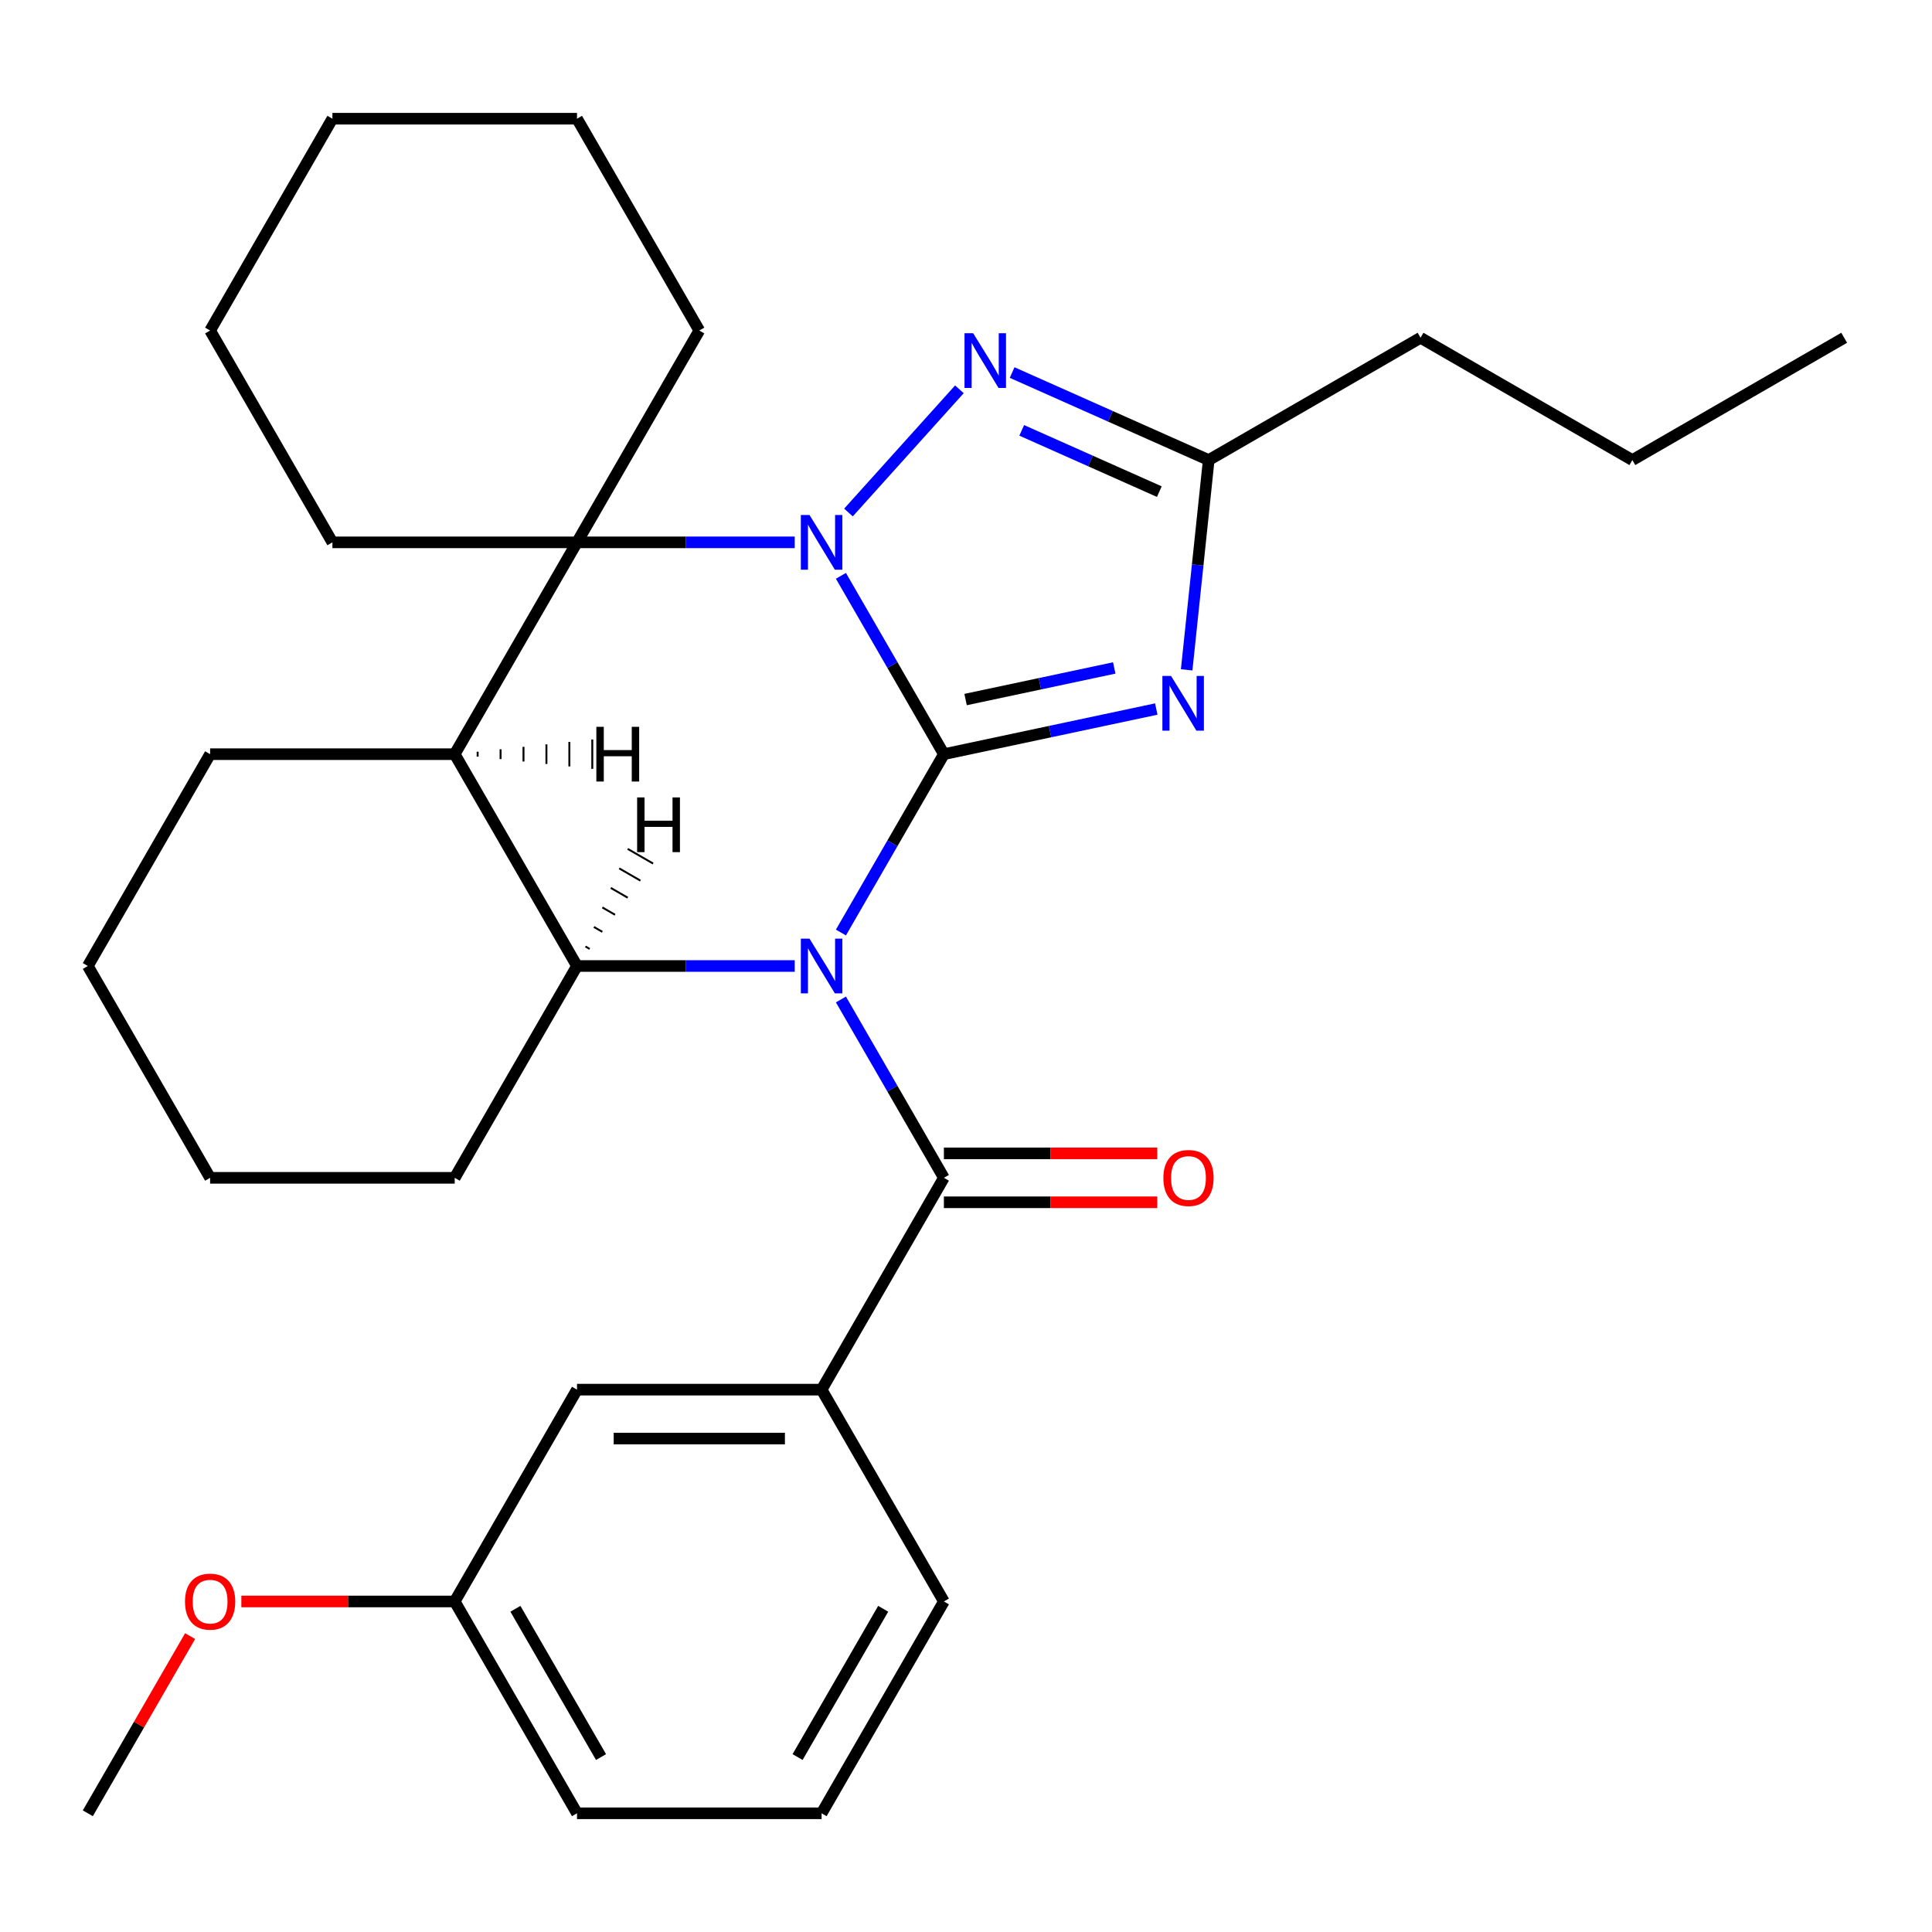 <?xml version='1.0' encoding='iso-8859-1'?>
<svg version='1.1' baseProfile='full'
              xmlns='http://www.w3.org/2000/svg'
                      xmlns:rdkit='http://www.rdkit.org/xml'
                      xmlns:xlink='http://www.w3.org/1999/xlink'
                  xml:space='preserve'
width='1000px' height='1000px' viewBox='0 0 1000 1000'>
<!-- END OF HEADER -->
<rect style='opacity:1.0;fill:#FFFFFF;stroke:none' width='1000' height='1000' x='0' y='0'> </rect>
<path class='bond-0' d='M 488.558,390.36 L 461.909,436.518' style='fill:none;fill-rule:evenodd;stroke:#000000;stroke-width:6px;stroke-linecap:butt;stroke-linejoin:miter;stroke-opacity:1' />
<path class='bond-0' d='M 461.909,436.518 L 435.26,482.675' style='fill:none;fill-rule:evenodd;stroke:#0000FF;stroke-width:6px;stroke-linecap:butt;stroke-linejoin:miter;stroke-opacity:1' />
<path class='bond-1' d='M 488.558,390.36 L 461.909,344.203' style='fill:none;fill-rule:evenodd;stroke:#000000;stroke-width:6px;stroke-linecap:butt;stroke-linejoin:miter;stroke-opacity:1' />
<path class='bond-1' d='M 461.909,344.203 L 435.26,298.046' style='fill:none;fill-rule:evenodd;stroke:#0000FF;stroke-width:6px;stroke-linecap:butt;stroke-linejoin:miter;stroke-opacity:1' />
<path class='bond-2' d='M 488.558,390.36 L 543.523,378.677' style='fill:none;fill-rule:evenodd;stroke:#000000;stroke-width:6px;stroke-linecap:butt;stroke-linejoin:miter;stroke-opacity:1' />
<path class='bond-2' d='M 543.523,378.677 L 598.488,366.994' style='fill:none;fill-rule:evenodd;stroke:#0000FF;stroke-width:6px;stroke-linecap:butt;stroke-linejoin:miter;stroke-opacity:1' />
<path class='bond-2' d='M 499.783,362.088 L 538.259,353.91' style='fill:none;fill-rule:evenodd;stroke:#000000;stroke-width:6px;stroke-linecap:butt;stroke-linejoin:miter;stroke-opacity:1' />
<path class='bond-2' d='M 538.259,353.91 L 576.734,345.732' style='fill:none;fill-rule:evenodd;stroke:#0000FF;stroke-width:6px;stroke-linecap:butt;stroke-linejoin:miter;stroke-opacity:1' />
<path class='bond-4' d='M 411.353,500 L 355.005,500' style='fill:none;fill-rule:evenodd;stroke:#0000FF;stroke-width:6px;stroke-linecap:butt;stroke-linejoin:miter;stroke-opacity:1' />
<path class='bond-4' d='M 355.005,500 L 298.657,500' style='fill:none;fill-rule:evenodd;stroke:#000000;stroke-width:6px;stroke-linecap:butt;stroke-linejoin:miter;stroke-opacity:1' />
<path class='bond-5' d='M 435.26,517.325 L 461.909,563.482' style='fill:none;fill-rule:evenodd;stroke:#0000FF;stroke-width:6px;stroke-linecap:butt;stroke-linejoin:miter;stroke-opacity:1' />
<path class='bond-5' d='M 461.909,563.482 L 488.558,609.64' style='fill:none;fill-rule:evenodd;stroke:#000000;stroke-width:6px;stroke-linecap:butt;stroke-linejoin:miter;stroke-opacity:1' />
<path class='bond-3' d='M 411.353,280.721 L 355.005,280.721' style='fill:none;fill-rule:evenodd;stroke:#0000FF;stroke-width:6px;stroke-linecap:butt;stroke-linejoin:miter;stroke-opacity:1' />
<path class='bond-3' d='M 355.005,280.721 L 298.657,280.721' style='fill:none;fill-rule:evenodd;stroke:#000000;stroke-width:6px;stroke-linecap:butt;stroke-linejoin:miter;stroke-opacity:1' />
<path class='bond-6' d='M 439.163,265.277 L 496.585,201.504' style='fill:none;fill-rule:evenodd;stroke:#0000FF;stroke-width:6px;stroke-linecap:butt;stroke-linejoin:miter;stroke-opacity:1' />
<path class='bond-8' d='M 614.214,346.713 L 619.92,292.422' style='fill:none;fill-rule:evenodd;stroke:#0000FF;stroke-width:6px;stroke-linecap:butt;stroke-linejoin:miter;stroke-opacity:1' />
<path class='bond-8' d='M 619.92,292.422 L 625.626,238.131' style='fill:none;fill-rule:evenodd;stroke:#000000;stroke-width:6px;stroke-linecap:butt;stroke-linejoin:miter;stroke-opacity:1' />
<path class='bond-7' d='M 298.657,280.721 L 235.356,390.36' style='fill:none;fill-rule:evenodd;stroke:#000000;stroke-width:6px;stroke-linecap:butt;stroke-linejoin:miter;stroke-opacity:1' />
<path class='bond-13' d='M 298.657,280.721 L 361.957,171.081' style='fill:none;fill-rule:evenodd;stroke:#000000;stroke-width:6px;stroke-linecap:butt;stroke-linejoin:miter;stroke-opacity:1' />
<path class='bond-14' d='M 298.657,280.721 L 172.056,280.721' style='fill:none;fill-rule:evenodd;stroke:#000000;stroke-width:6px;stroke-linecap:butt;stroke-linejoin:miter;stroke-opacity:1' />
<path class='bond-15' d='M 298.657,500 L 235.356,609.64' style='fill:none;fill-rule:evenodd;stroke:#000000;stroke-width:6px;stroke-linecap:butt;stroke-linejoin:miter;stroke-opacity:1' />
<path class='bond-31' d='M 298.657,500 L 235.356,390.36' style='fill:none;fill-rule:evenodd;stroke:#000000;stroke-width:6px;stroke-linecap:butt;stroke-linejoin:miter;stroke-opacity:1' />
<path class='bond-35' d='M 305.221,491.162 L 303.028,489.896' style='fill:none;fill-rule:evenodd;stroke:#000000;stroke-width:1.0px;stroke-linecap:butt;stroke-linejoin:miter;stroke-opacity:1' />
<path class='bond-35' d='M 311.785,482.325 L 307.4,479.793' style='fill:none;fill-rule:evenodd;stroke:#000000;stroke-width:1.0px;stroke-linecap:butt;stroke-linejoin:miter;stroke-opacity:1' />
<path class='bond-35' d='M 318.349,473.487 L 311.771,469.689' style='fill:none;fill-rule:evenodd;stroke:#000000;stroke-width:1.0px;stroke-linecap:butt;stroke-linejoin:miter;stroke-opacity:1' />
<path class='bond-35' d='M 324.914,464.65 L 316.142,459.586' style='fill:none;fill-rule:evenodd;stroke:#000000;stroke-width:1.0px;stroke-linecap:butt;stroke-linejoin:miter;stroke-opacity:1' />
<path class='bond-35' d='M 331.478,455.812 L 320.514,449.482' style='fill:none;fill-rule:evenodd;stroke:#000000;stroke-width:1.0px;stroke-linecap:butt;stroke-linejoin:miter;stroke-opacity:1' />
<path class='bond-35' d='M 338.042,446.975 L 324.885,439.379' style='fill:none;fill-rule:evenodd;stroke:#000000;stroke-width:1.0px;stroke-linecap:butt;stroke-linejoin:miter;stroke-opacity:1' />
<path class='bond-9' d='M 488.558,609.64 L 425.258,719.279' style='fill:none;fill-rule:evenodd;stroke:#000000;stroke-width:6px;stroke-linecap:butt;stroke-linejoin:miter;stroke-opacity:1' />
<path class='bond-10' d='M 488.558,622.3 L 543.776,622.3' style='fill:none;fill-rule:evenodd;stroke:#000000;stroke-width:6px;stroke-linecap:butt;stroke-linejoin:miter;stroke-opacity:1' />
<path class='bond-10' d='M 543.776,622.3 L 598.994,622.3' style='fill:none;fill-rule:evenodd;stroke:#FF0000;stroke-width:6px;stroke-linecap:butt;stroke-linejoin:miter;stroke-opacity:1' />
<path class='bond-10' d='M 488.558,596.98 L 543.776,596.98' style='fill:none;fill-rule:evenodd;stroke:#000000;stroke-width:6px;stroke-linecap:butt;stroke-linejoin:miter;stroke-opacity:1' />
<path class='bond-10' d='M 543.776,596.98 L 598.994,596.98' style='fill:none;fill-rule:evenodd;stroke:#FF0000;stroke-width:6px;stroke-linecap:butt;stroke-linejoin:miter;stroke-opacity:1' />
<path class='bond-30' d='M 523.875,192.829 L 574.751,215.48' style='fill:none;fill-rule:evenodd;stroke:#0000FF;stroke-width:6px;stroke-linecap:butt;stroke-linejoin:miter;stroke-opacity:1' />
<path class='bond-30' d='M 574.751,215.48 L 625.626,238.131' style='fill:none;fill-rule:evenodd;stroke:#000000;stroke-width:6px;stroke-linecap:butt;stroke-linejoin:miter;stroke-opacity:1' />
<path class='bond-30' d='M 528.839,222.755 L 564.452,238.611' style='fill:none;fill-rule:evenodd;stroke:#0000FF;stroke-width:6px;stroke-linecap:butt;stroke-linejoin:miter;stroke-opacity:1' />
<path class='bond-30' d='M 564.452,238.611 L 600.065,254.467' style='fill:none;fill-rule:evenodd;stroke:#000000;stroke-width:6px;stroke-linecap:butt;stroke-linejoin:miter;stroke-opacity:1' />
<path class='bond-16' d='M 235.356,390.36 L 108.755,390.36' style='fill:none;fill-rule:evenodd;stroke:#000000;stroke-width:6px;stroke-linecap:butt;stroke-linejoin:miter;stroke-opacity:1' />
<path class='bond-36' d='M 247.225,391.626 L 247.225,389.094' style='fill:none;fill-rule:evenodd;stroke:#000000;stroke-width:1.0px;stroke-linecap:butt;stroke-linejoin:miter;stroke-opacity:1' />
<path class='bond-36' d='M 259.093,392.892 L 259.093,387.828' style='fill:none;fill-rule:evenodd;stroke:#000000;stroke-width:1.0px;stroke-linecap:butt;stroke-linejoin:miter;stroke-opacity:1' />
<path class='bond-36' d='M 270.961,394.158 L 270.961,386.562' style='fill:none;fill-rule:evenodd;stroke:#000000;stroke-width:1.0px;stroke-linecap:butt;stroke-linejoin:miter;stroke-opacity:1' />
<path class='bond-36' d='M 282.83,395.424 L 282.83,385.296' style='fill:none;fill-rule:evenodd;stroke:#000000;stroke-width:1.0px;stroke-linecap:butt;stroke-linejoin:miter;stroke-opacity:1' />
<path class='bond-36' d='M 294.698,396.69 L 294.698,384.03' style='fill:none;fill-rule:evenodd;stroke:#000000;stroke-width:1.0px;stroke-linecap:butt;stroke-linejoin:miter;stroke-opacity:1' />
<path class='bond-36' d='M 306.567,397.956 L 306.567,382.764' style='fill:none;fill-rule:evenodd;stroke:#000000;stroke-width:1.0px;stroke-linecap:butt;stroke-linejoin:miter;stroke-opacity:1' />
<path class='bond-17' d='M 625.626,238.131 L 735.266,174.83' style='fill:none;fill-rule:evenodd;stroke:#000000;stroke-width:6px;stroke-linecap:butt;stroke-linejoin:miter;stroke-opacity:1' />
<path class='bond-11' d='M 425.258,719.279 L 298.657,719.279' style='fill:none;fill-rule:evenodd;stroke:#000000;stroke-width:6px;stroke-linecap:butt;stroke-linejoin:miter;stroke-opacity:1' />
<path class='bond-11' d='M 406.268,744.6 L 317.647,744.6' style='fill:none;fill-rule:evenodd;stroke:#000000;stroke-width:6px;stroke-linecap:butt;stroke-linejoin:miter;stroke-opacity:1' />
<path class='bond-18' d='M 425.258,719.279 L 488.558,828.919' style='fill:none;fill-rule:evenodd;stroke:#000000;stroke-width:6px;stroke-linecap:butt;stroke-linejoin:miter;stroke-opacity:1' />
<path class='bond-12' d='M 298.657,719.279 L 235.356,828.919' style='fill:none;fill-rule:evenodd;stroke:#000000;stroke-width:6px;stroke-linecap:butt;stroke-linejoin:miter;stroke-opacity:1' />
<path class='bond-19' d='M 235.356,828.919 L 180.138,828.919' style='fill:none;fill-rule:evenodd;stroke:#000000;stroke-width:6px;stroke-linecap:butt;stroke-linejoin:miter;stroke-opacity:1' />
<path class='bond-19' d='M 180.138,828.919 L 124.92,828.919' style='fill:none;fill-rule:evenodd;stroke:#FF0000;stroke-width:6px;stroke-linecap:butt;stroke-linejoin:miter;stroke-opacity:1' />
<path class='bond-34' d='M 235.356,828.919 L 298.657,938.559' style='fill:none;fill-rule:evenodd;stroke:#000000;stroke-width:6px;stroke-linecap:butt;stroke-linejoin:miter;stroke-opacity:1' />
<path class='bond-34' d='M 266.779,832.705 L 311.09,909.453' style='fill:none;fill-rule:evenodd;stroke:#000000;stroke-width:6px;stroke-linecap:butt;stroke-linejoin:miter;stroke-opacity:1' />
<path class='bond-25' d='M 361.957,171.081 L 298.657,61.441' style='fill:none;fill-rule:evenodd;stroke:#000000;stroke-width:6px;stroke-linecap:butt;stroke-linejoin:miter;stroke-opacity:1' />
<path class='bond-24' d='M 172.056,280.721 L 108.755,171.081' style='fill:none;fill-rule:evenodd;stroke:#000000;stroke-width:6px;stroke-linecap:butt;stroke-linejoin:miter;stroke-opacity:1' />
<path class='bond-26' d='M 235.356,609.64 L 108.755,609.64' style='fill:none;fill-rule:evenodd;stroke:#000000;stroke-width:6px;stroke-linecap:butt;stroke-linejoin:miter;stroke-opacity:1' />
<path class='bond-27' d='M 108.755,390.36 L 45.455,500' style='fill:none;fill-rule:evenodd;stroke:#000000;stroke-width:6px;stroke-linecap:butt;stroke-linejoin:miter;stroke-opacity:1' />
<path class='bond-23' d='M 735.266,174.83 L 844.906,238.131' style='fill:none;fill-rule:evenodd;stroke:#000000;stroke-width:6px;stroke-linecap:butt;stroke-linejoin:miter;stroke-opacity:1' />
<path class='bond-20' d='M 488.558,828.919 L 425.258,938.559' style='fill:none;fill-rule:evenodd;stroke:#000000;stroke-width:6px;stroke-linecap:butt;stroke-linejoin:miter;stroke-opacity:1' />
<path class='bond-20' d='M 457.135,832.705 L 412.825,909.453' style='fill:none;fill-rule:evenodd;stroke:#000000;stroke-width:6px;stroke-linecap:butt;stroke-linejoin:miter;stroke-opacity:1' />
<path class='bond-22' d='M 98.406,846.844 L 71.93,892.702' style='fill:none;fill-rule:evenodd;stroke:#FF0000;stroke-width:6px;stroke-linecap:butt;stroke-linejoin:miter;stroke-opacity:1' />
<path class='bond-22' d='M 71.93,892.702 L 45.455,938.559' style='fill:none;fill-rule:evenodd;stroke:#000000;stroke-width:6px;stroke-linecap:butt;stroke-linejoin:miter;stroke-opacity:1' />
<path class='bond-21' d='M 425.258,938.559 L 298.657,938.559' style='fill:none;fill-rule:evenodd;stroke:#000000;stroke-width:6px;stroke-linecap:butt;stroke-linejoin:miter;stroke-opacity:1' />
<path class='bond-28' d='M 844.906,238.131 L 954.545,174.83' style='fill:none;fill-rule:evenodd;stroke:#000000;stroke-width:6px;stroke-linecap:butt;stroke-linejoin:miter;stroke-opacity:1' />
<path class='bond-29' d='M 108.755,171.081 L 172.056,61.441' style='fill:none;fill-rule:evenodd;stroke:#000000;stroke-width:6px;stroke-linecap:butt;stroke-linejoin:miter;stroke-opacity:1' />
<path class='bond-32' d='M 298.657,61.441 L 172.056,61.441' style='fill:none;fill-rule:evenodd;stroke:#000000;stroke-width:6px;stroke-linecap:butt;stroke-linejoin:miter;stroke-opacity:1' />
<path class='bond-33' d='M 108.755,609.64 L 45.455,500' style='fill:none;fill-rule:evenodd;stroke:#000000;stroke-width:6px;stroke-linecap:butt;stroke-linejoin:miter;stroke-opacity:1' />
<path  class='atom-1' d='M 418.998 485.84
L 428.278 500.84
Q 429.198 502.32, 430.678 505
Q 432.158 507.68, 432.238 507.84
L 432.238 485.84
L 435.998 485.84
L 435.998 514.16
L 432.118 514.16
L 422.158 497.76
Q 420.998 495.84, 419.758 493.64
Q 418.558 491.44, 418.198 490.76
L 418.198 514.16
L 414.518 514.16
L 414.518 485.84
L 418.998 485.84
' fill='#0000FF'/>
<path  class='atom-2' d='M 418.998 266.561
L 428.278 281.561
Q 429.198 283.041, 430.678 285.721
Q 432.158 288.401, 432.238 288.561
L 432.238 266.561
L 435.998 266.561
L 435.998 294.881
L 432.118 294.881
L 422.158 278.481
Q 420.998 276.561, 419.758 274.361
Q 418.558 272.161, 418.198 271.481
L 418.198 294.881
L 414.518 294.881
L 414.518 266.561
L 418.998 266.561
' fill='#0000FF'/>
<path  class='atom-3' d='M 606.133 349.878
L 615.413 364.878
Q 616.333 366.358, 617.813 369.038
Q 619.293 371.718, 619.373 371.878
L 619.373 349.878
L 623.133 349.878
L 623.133 378.198
L 619.253 378.198
L 609.293 361.798
Q 608.133 359.878, 606.893 357.678
Q 605.693 355.478, 605.333 354.798
L 605.333 378.198
L 601.653 378.198
L 601.653 349.878
L 606.133 349.878
' fill='#0000FF'/>
<path  class='atom-7' d='M 503.71 172.478
L 512.99 187.478
Q 513.91 188.958, 515.39 191.638
Q 516.87 194.318, 516.95 194.478
L 516.95 172.478
L 520.71 172.478
L 520.71 200.798
L 516.83 200.798
L 506.87 184.398
Q 505.71 182.478, 504.47 180.278
Q 503.27 178.078, 502.91 177.398
L 502.91 200.798
L 499.23 200.798
L 499.23 172.478
L 503.71 172.478
' fill='#0000FF'/>
<path  class='atom-11' d='M 602.159 609.72
Q 602.159 602.92, 605.519 599.12
Q 608.879 595.32, 615.159 595.32
Q 621.439 595.32, 624.799 599.12
Q 628.159 602.92, 628.159 609.72
Q 628.159 616.6, 624.759 620.52
Q 621.359 624.4, 615.159 624.4
Q 608.919 624.4, 605.519 620.52
Q 602.159 616.64, 602.159 609.72
M 615.159 621.2
Q 619.479 621.2, 621.799 618.32
Q 624.159 615.4, 624.159 609.72
Q 624.159 604.16, 621.799 601.36
Q 619.479 598.52, 615.159 598.52
Q 610.839 598.52, 608.479 601.32
Q 606.159 604.12, 606.159 609.72
Q 606.159 615.44, 608.479 618.32
Q 610.839 621.2, 615.159 621.2
' fill='#FF0000'/>
<path  class='atom-20' d='M 95.755 828.999
Q 95.755 822.199, 99.115 818.399
Q 102.475 814.599, 108.755 814.599
Q 115.035 814.599, 118.395 818.399
Q 121.755 822.199, 121.755 828.999
Q 121.755 835.879, 118.355 839.799
Q 114.955 843.679, 108.755 843.679
Q 102.515 843.679, 99.115 839.799
Q 95.755 835.919, 95.755 828.999
M 108.755 840.479
Q 113.075 840.479, 115.395 837.599
Q 117.755 834.679, 117.755 828.999
Q 117.755 823.439, 115.395 820.639
Q 113.075 817.799, 108.755 817.799
Q 104.435 817.799, 102.075 820.599
Q 99.755 823.399, 99.755 828.999
Q 99.755 834.719, 102.075 837.599
Q 104.435 840.479, 108.755 840.479
' fill='#FF0000'/>
<path  class='atom-31' d='M 329.777 412.747
L 333.617 412.747
L 333.617 424.787
L 348.097 424.787
L 348.097 412.747
L 351.937 412.747
L 351.937 441.067
L 348.097 441.067
L 348.097 427.987
L 333.617 427.987
L 333.617 441.067
L 329.777 441.067
L 329.777 412.747
' fill='#000000'/>
<path  class='atom-32' d='M 308.677 376.2
L 312.517 376.2
L 312.517 388.24
L 326.997 388.24
L 326.997 376.2
L 330.837 376.2
L 330.837 404.52
L 326.997 404.52
L 326.997 391.44
L 312.517 391.44
L 312.517 404.52
L 308.677 404.52
L 308.677 376.2
' fill='#000000'/>
</svg>
